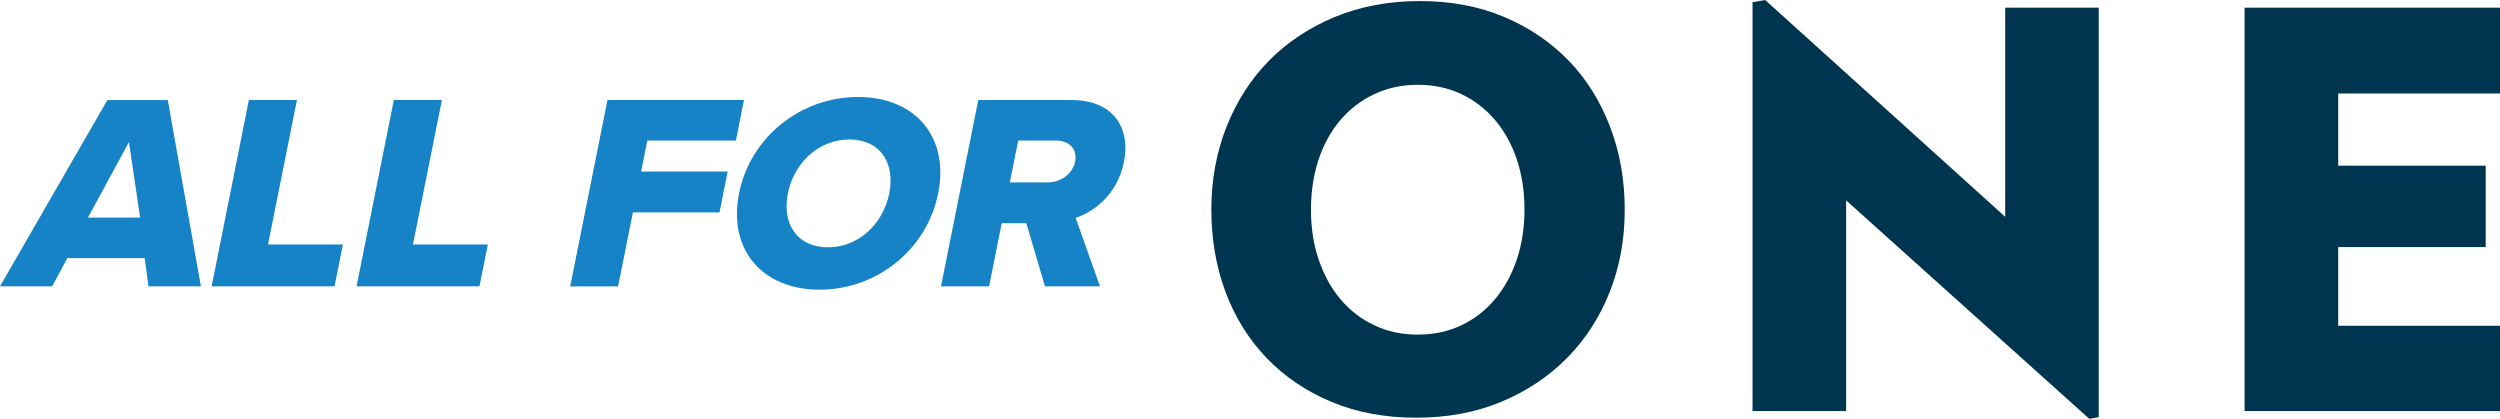 <?xml version="1.0" encoding="UTF-8"?> <svg xmlns="http://www.w3.org/2000/svg" id="Layer_1" viewBox="0 0 237.67 39.82"><defs><style>.cls-1{fill:#1683c6;}.cls-1,.cls-2{stroke-width:0px;}.cls-2{fill:#00354f;}</style></defs><path class="cls-2" d="m144.2,24.67c-.49,1.45-1.18,2.71-2.07,3.77-.89,1.06-1.95,1.89-3.19,2.48-1.24.59-2.63.89-4.16.89s-2.88-.29-4.13-.89c-1.26-.59-2.33-1.42-3.22-2.48-.89-1.06-1.58-2.32-2.07-3.77-.49-1.44-.73-3.03-.73-4.74s.25-3.34.73-4.78c.49-1.45,1.18-2.7,2.07-3.74.89-1.04,1.96-1.87,3.22-2.46,1.25-.59,2.63-.89,4.13-.89s2.92.3,4.16.89c1.24.59,2.3,1.42,3.19,2.46.89,1.05,1.58,2.29,2.07,3.74.48,1.45.73,3.04.73,4.78s-.25,3.29-.73,4.74m4.94-18.89c-1.69-1.76-3.73-3.14-6.12-4.16-2.39-1.01-5.06-1.52-8.03-1.52s-5.67.51-8.11,1.52c-2.44,1.02-4.52,2.4-6.25,4.16-1.73,1.76-3.07,3.86-4.03,6.28-.96,2.43-1.44,5.05-1.44,7.88s.46,5.44,1.36,7.85c.91,2.41,2.21,4.49,3.9,6.25,1.69,1.76,3.74,3.15,6.15,4.16,2.41,1.01,5.09,1.51,8.06,1.51s5.66-.5,8.09-1.51c2.42-1.01,4.5-2.4,6.25-4.16,1.74-1.76,3.09-3.85,4.05-6.25.96-2.41,1.44-5.02,1.44-7.85s-.46-5.45-1.39-7.88c-.92-2.42-2.23-4.52-3.92-6.28"></path><polygon class="cls-2" points="190.63 20.61 167.81 0 166.61 .21 166.61 39.08 175.51 39.08 175.51 19.05 198.63 39.82 199.52 39.66 199.52 .73 190.63 .73 190.63 20.61"></polygon><polygon class="cls-2" points="237.67 8.89 237.67 .73 213.39 .73 213.39 39.08 237.67 39.08 237.67 30.97 222.29 30.97 222.29 23.49 236.31 23.49 236.31 15.75 222.29 15.75 222.29 8.89 237.67 8.89"></polygon><path class="cls-1" d="m14.12,27.22l-.37-2.68h-7.35l-1.44,2.68H0L10.21,9.51h5.74l3.15,17.71h-4.97Zm-1.85-13.73l-3.91,7.2h4.96l-1.06-7.2Z"></path><path class="cls-1" d="m20.12,27.22l3.54-17.71h4.57l-2.75,13.73h7.12l-.8,3.98h-11.68Z"></path><path class="cls-1" d="m33.9,27.22l3.54-17.71h4.57l-2.75,13.73h7.12l-.8,3.98h-11.68Z"></path><path class="cls-1" d="m54.21,27.22l3.54-17.71h12.98l-.77,3.85h-8.42l-.59,2.95h8.23l-.78,3.88h-8.23l-1.41,7.04h-4.57Z"></path><path class="cls-1" d="m81.57,9.22c5.42,0,8.7,3.77,7.62,9.16-1.08,5.39-5.87,9.16-11.28,9.16s-8.72-3.77-7.65-9.16c1.08-5.39,5.9-9.16,11.31-9.16Zm-.81,4.04c-2.95,0-5.28,2.23-5.86,5.13-.57,2.87.86,5.12,3.81,5.12s5.26-2.26,5.83-5.12c.58-2.89-.86-5.13-3.78-5.13Z"></path><path class="cls-1" d="m99.34,27.22l-1.77-6h-2.34l-1.2,6h-4.57l3.54-17.71h8.87c3.93,0,5.64,2.6,4.98,5.89-.62,3.08-2.83,4.73-4.59,5.31l2.31,6.51h-5.23Zm1.07-13.86h-3.61l-.8,3.98h3.61c1.19,0,2.36-.77,2.6-1.99.24-1.22-.61-1.99-1.81-1.99Z"></path></svg> 